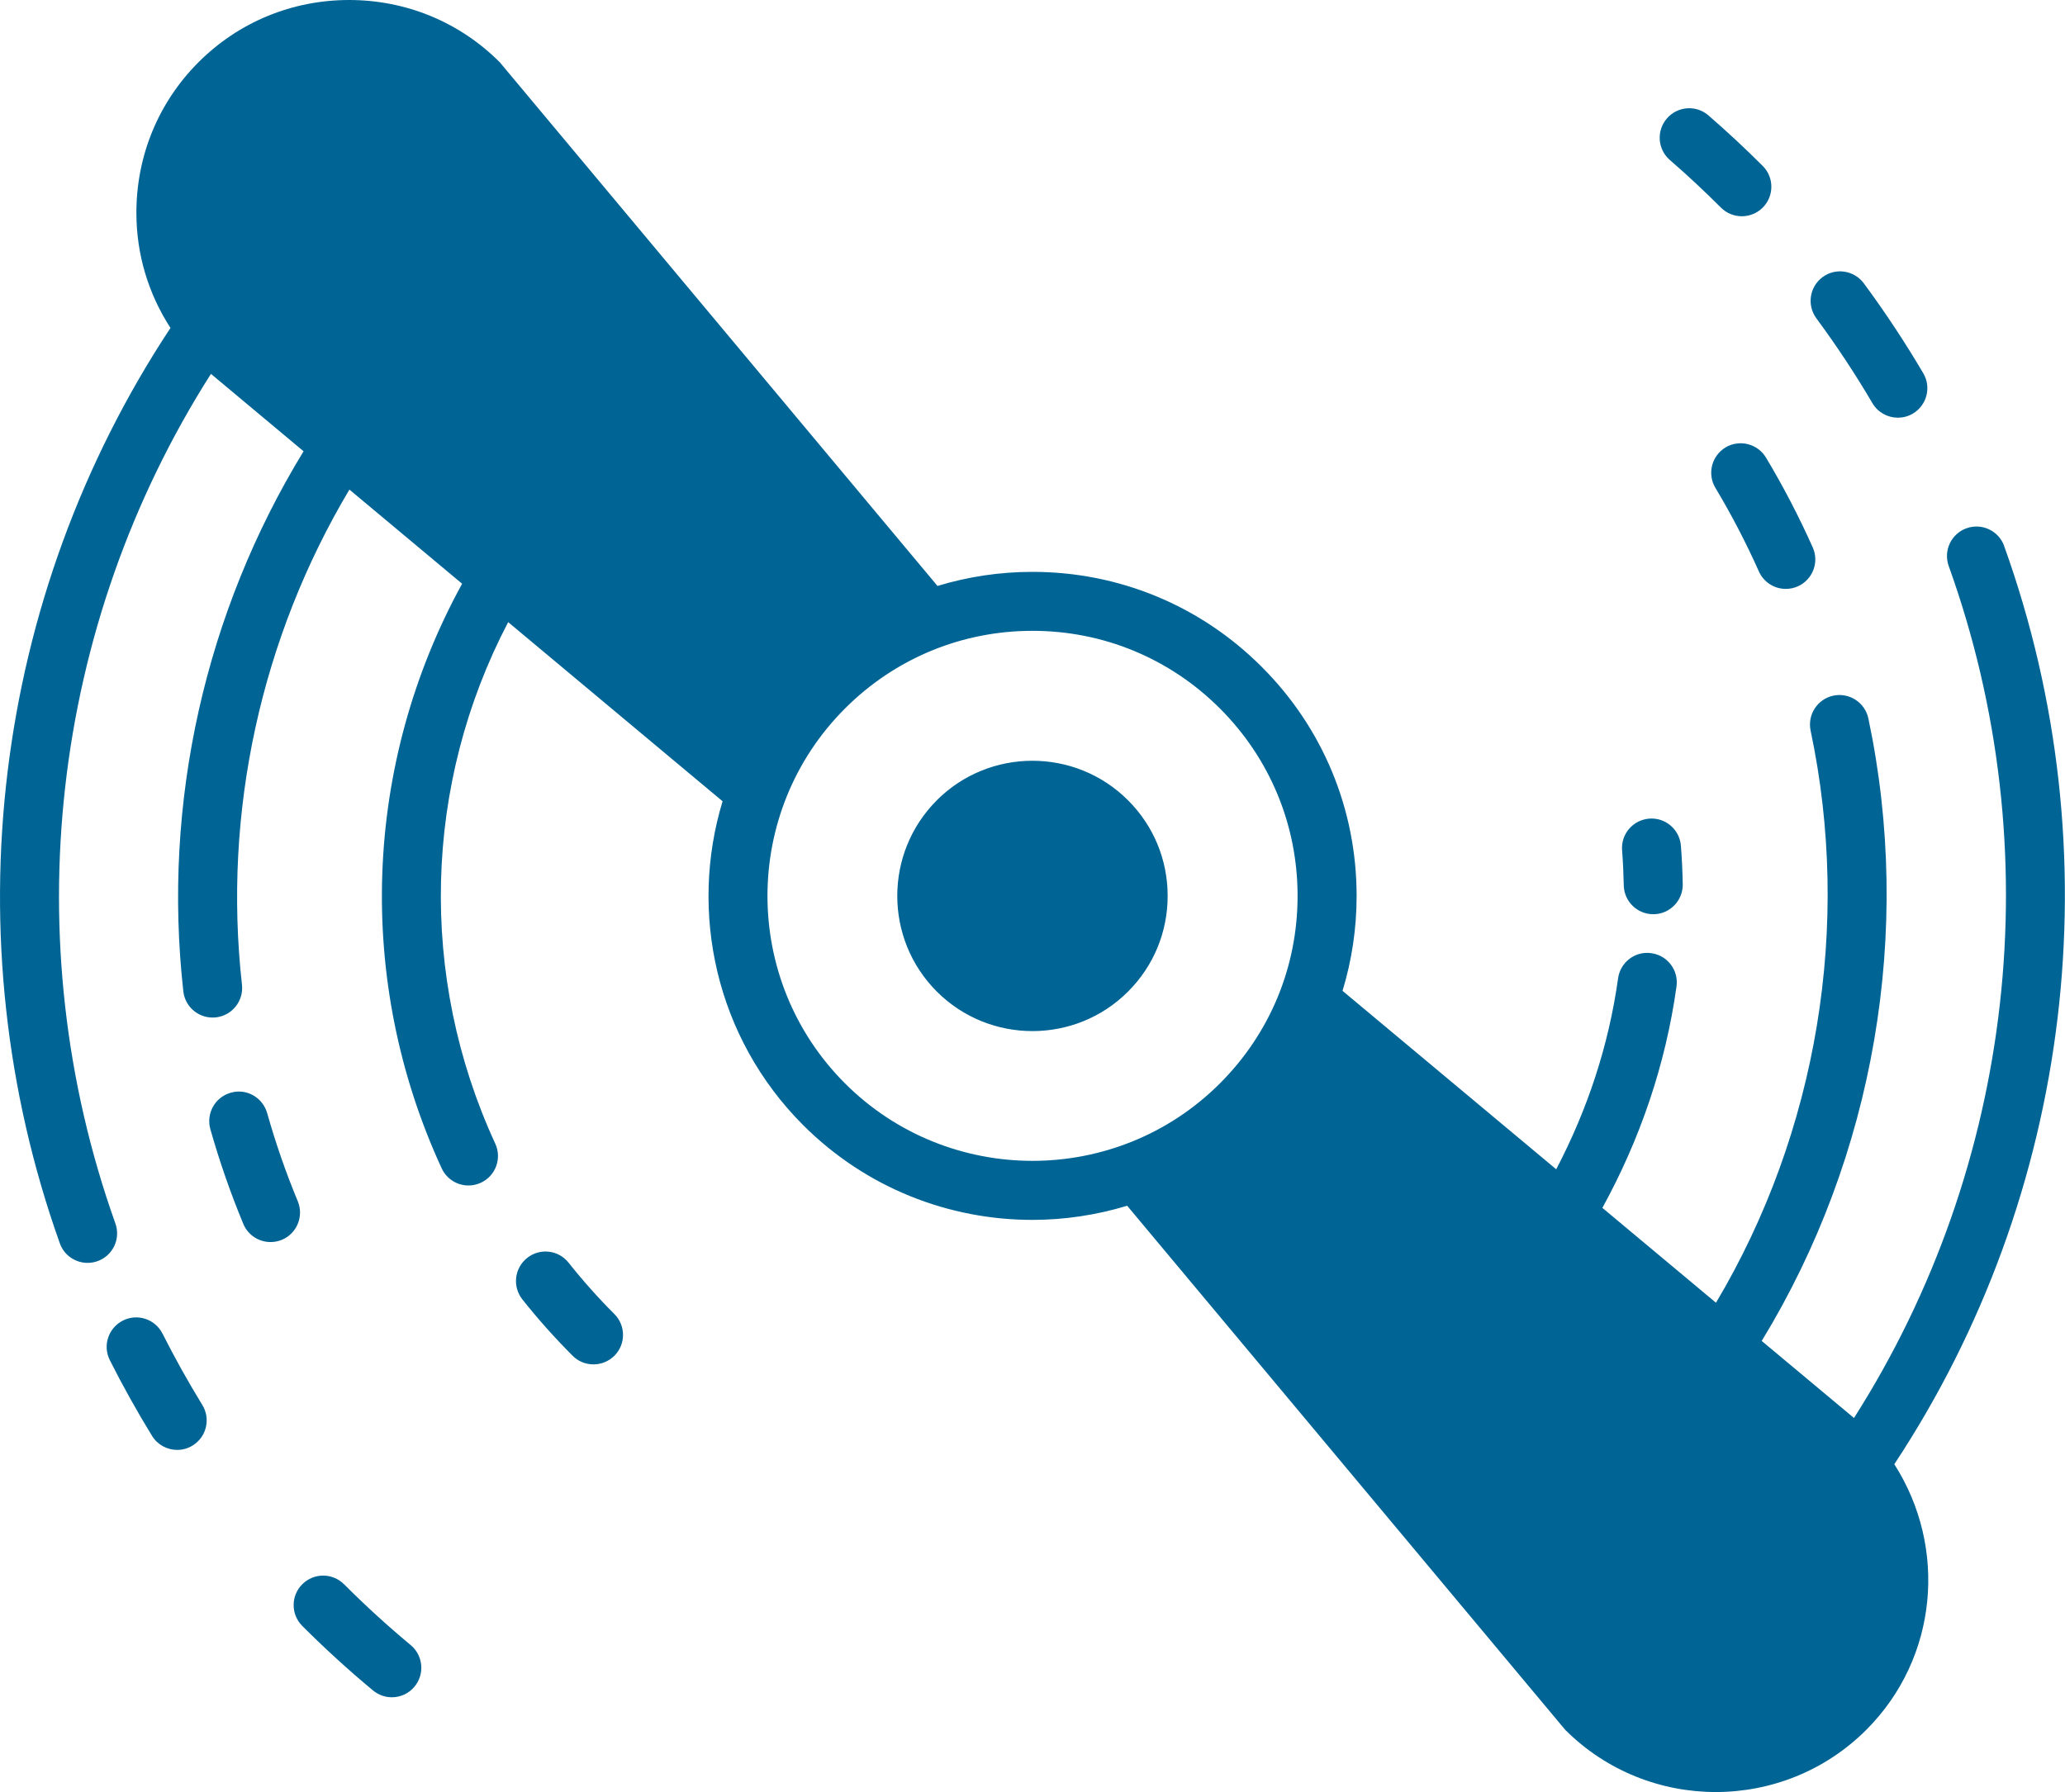 <svg viewBox="0 0 370.8 321.85" xmlns="http://www.w3.org/2000/svg"><path d="m168.22 143.74c-9.47 9.47-9.47 24.88 0 34.35 4.73 4.73 10.95 7.1 17.17 7.1s12.44-2.36 17.17-7.1c4.59-4.59 7.11-10.69 7.11-17.18s-2.53-12.59-7.11-17.17c-9.47-9.47-24.88-9.47-34.35 0zm191.67-45.66c-.99-2.76-4.03-4.19-6.78-3.2s-4.18 4.03-3.19 6.78c18.32 50.97 11.86 107.67-17.01 153.02l-16.57-13.84c20.22-33.12 27.23-73.58 19.15-111.81-.61-2.86-3.41-4.68-6.28-4.09-2.86.61-4.69 3.42-4.09 6.28 7.42 35.08 1.2 72.17-16.99 102.76l-20.4-17.04c6.78-12.36 11.34-25.68 13.31-39.76.41-2.9-1.61-5.58-4.51-5.98-2.88-.44-5.58 1.61-5.98 4.51-1.69 12.1-5.5 23.58-11.11 34.3l-38.37-32.05c1.66-5.45 2.53-11.18 2.53-17.04 0-15.55-6.05-30.17-17.05-41.16-10.99-10.99-25.61-17.05-41.16-17.05-5.86 0-11.6.87-17.05 2.53l-78.61-94.07c-7.2-7.2-16.8-11.17-27.04-11.17s-19.84 3.97-27.04 11.17-11.16 16.8-11.16 27.04c0 7.42 2.11 14.49 6.12 20.69-31.94 48.36-39.44 109.51-19.87 164.4.77 2.17 2.81 3.52 4.99 3.52.59 0 1.19-.1 1.78-.31 2.76-.98 4.19-4.01 3.21-6.77-18.13-50.85-11.62-107.38 17.16-152.59l16.63 13.9c-17.65 28.89-25.38 63.1-21.59 97 .3 2.71 2.59 4.71 5.26 4.71.2 0 .4-.01.59-.03 2.91-.33 5-2.95 4.68-5.86-3.47-31.03 3.45-62.34 19.29-88.94l20.24 16.91c-17.76 32.36-19.23 71.27-3.67 105 .9 1.94 2.81 3.08 4.81 3.08.74 0 1.5-.16 2.22-.49 2.66-1.23 3.82-4.37 2.59-7.03-13.85-30.04-12.89-64.6 2.32-93.66l38.5 32.17c-6.05 19.91-1.24 42.45 14.47 58.17 11.35 11.35 26.25 17.02 41.16 17.02 5.74 0 11.48-.86 17.02-2.54l78.65 94.12c7.46 7.46 17.25 11.18 27.04 11.18s19.59-3.73 27.04-11.18c12.87-12.88 14.6-32.72 5.02-47.7 32.06-48.53 39.5-109.86 19.73-164.89zm-140.83 96.5c-18.56 18.56-48.77 18.55-67.33 0-18.56-18.56-18.56-48.76 0-67.33 8.99-8.99 20.95-13.95 33.67-13.95s24.67 4.96 33.66 13.95 13.94 20.95 13.94 33.67-4.95 24.67-13.94 33.66zm-189.88 44.95c-1.31-2.62-4.5-3.67-7.11-2.35s-3.67 4.5-2.35 7.11c2.33 4.63 4.88 9.2 7.58 13.6 1 1.63 2.74 2.52 4.52 2.52.95 0 1.9-.25 2.77-.79 2.49-1.53 3.27-4.79 1.74-7.28-2.55-4.15-4.95-8.46-7.15-12.82zm32.59 45.01c-2.07-2.07-5.42-2.07-7.49 0-2.07 2.06-2.07 5.42 0 7.49 4.03 4.03 8.3 7.93 12.69 11.58.99.82 2.19 1.23 3.39 1.23 1.52 0 3.03-.65 4.07-1.91 1.87-2.25 1.56-5.59-.68-7.46-4.15-3.45-8.18-7.13-11.97-10.93zm274.45-212.13c.99 1.68 2.76 2.61 4.57 2.61.91 0 1.84-.23 2.68-.73 2.52-1.48 3.37-4.73 1.88-7.25-3.25-5.53-6.84-10.96-10.67-16.15-1.74-2.35-5.06-2.86-7.41-1.12s-2.85 5.05-1.11 7.41c3.61 4.89 7 10.02 10.06 15.23zm-27.2-35.12c1.03 1.03 2.39 1.55 3.75 1.55s2.71-.52 3.75-1.55c2.07-2.07 2.07-5.43 0-7.49-3.14-3.14-6.41-6.18-9.73-9.06-2.21-1.93-5.56-1.68-7.47.53-1.92 2.21-1.68 5.56.53 7.47 3.14 2.72 6.22 5.6 9.18 8.56zm-255.55 178.46c-2.13-5.12-3.98-10.46-5.5-15.84-.8-2.81-3.74-4.48-6.54-3.65-2.82.8-4.45 3.72-3.66 6.54 1.64 5.78 3.63 11.51 5.92 17.02.85 2.04 2.82 3.26 4.89 3.26.68 0 1.37-.13 2.03-.4 2.7-1.12 3.98-4.23 2.86-6.93zm256.38-135.39c-2.51 1.51-3.33 4.76-1.82 7.27 2.88 4.81 5.51 9.86 7.8 15 .88 1.97 2.81 3.14 4.84 3.14.72 0 1.46-.15 2.16-.46 2.67-1.2 3.87-4.33 2.67-7-2.47-5.53-5.29-10.95-8.39-16.12-1.5-2.51-4.76-3.32-7.27-1.83zm-13 83.84h.1c2.93-.05 5.26-2.47 5.21-5.39-.04-2.31-.15-4.61-.33-6.91-.23-2.92-2.77-5.1-5.69-4.87s-5.1 2.78-4.87 5.69c.16 2.09.26 4.19.3 6.28.05 2.89 2.41 5.2 5.3 5.2zm-194.75 62.59c-1.82-2.3-5.15-2.68-7.44-.86s-2.68 5.15-.86 7.45c2.77 3.5 5.81 6.9 9.02 10.12 1.03 1.04 2.39 1.55 3.75 1.55s2.71-.52 3.75-1.55c2.07-2.06 2.07-5.42 0-7.49-2.93-2.93-5.69-6.03-8.21-9.21z" fill="#006495"/></svg>